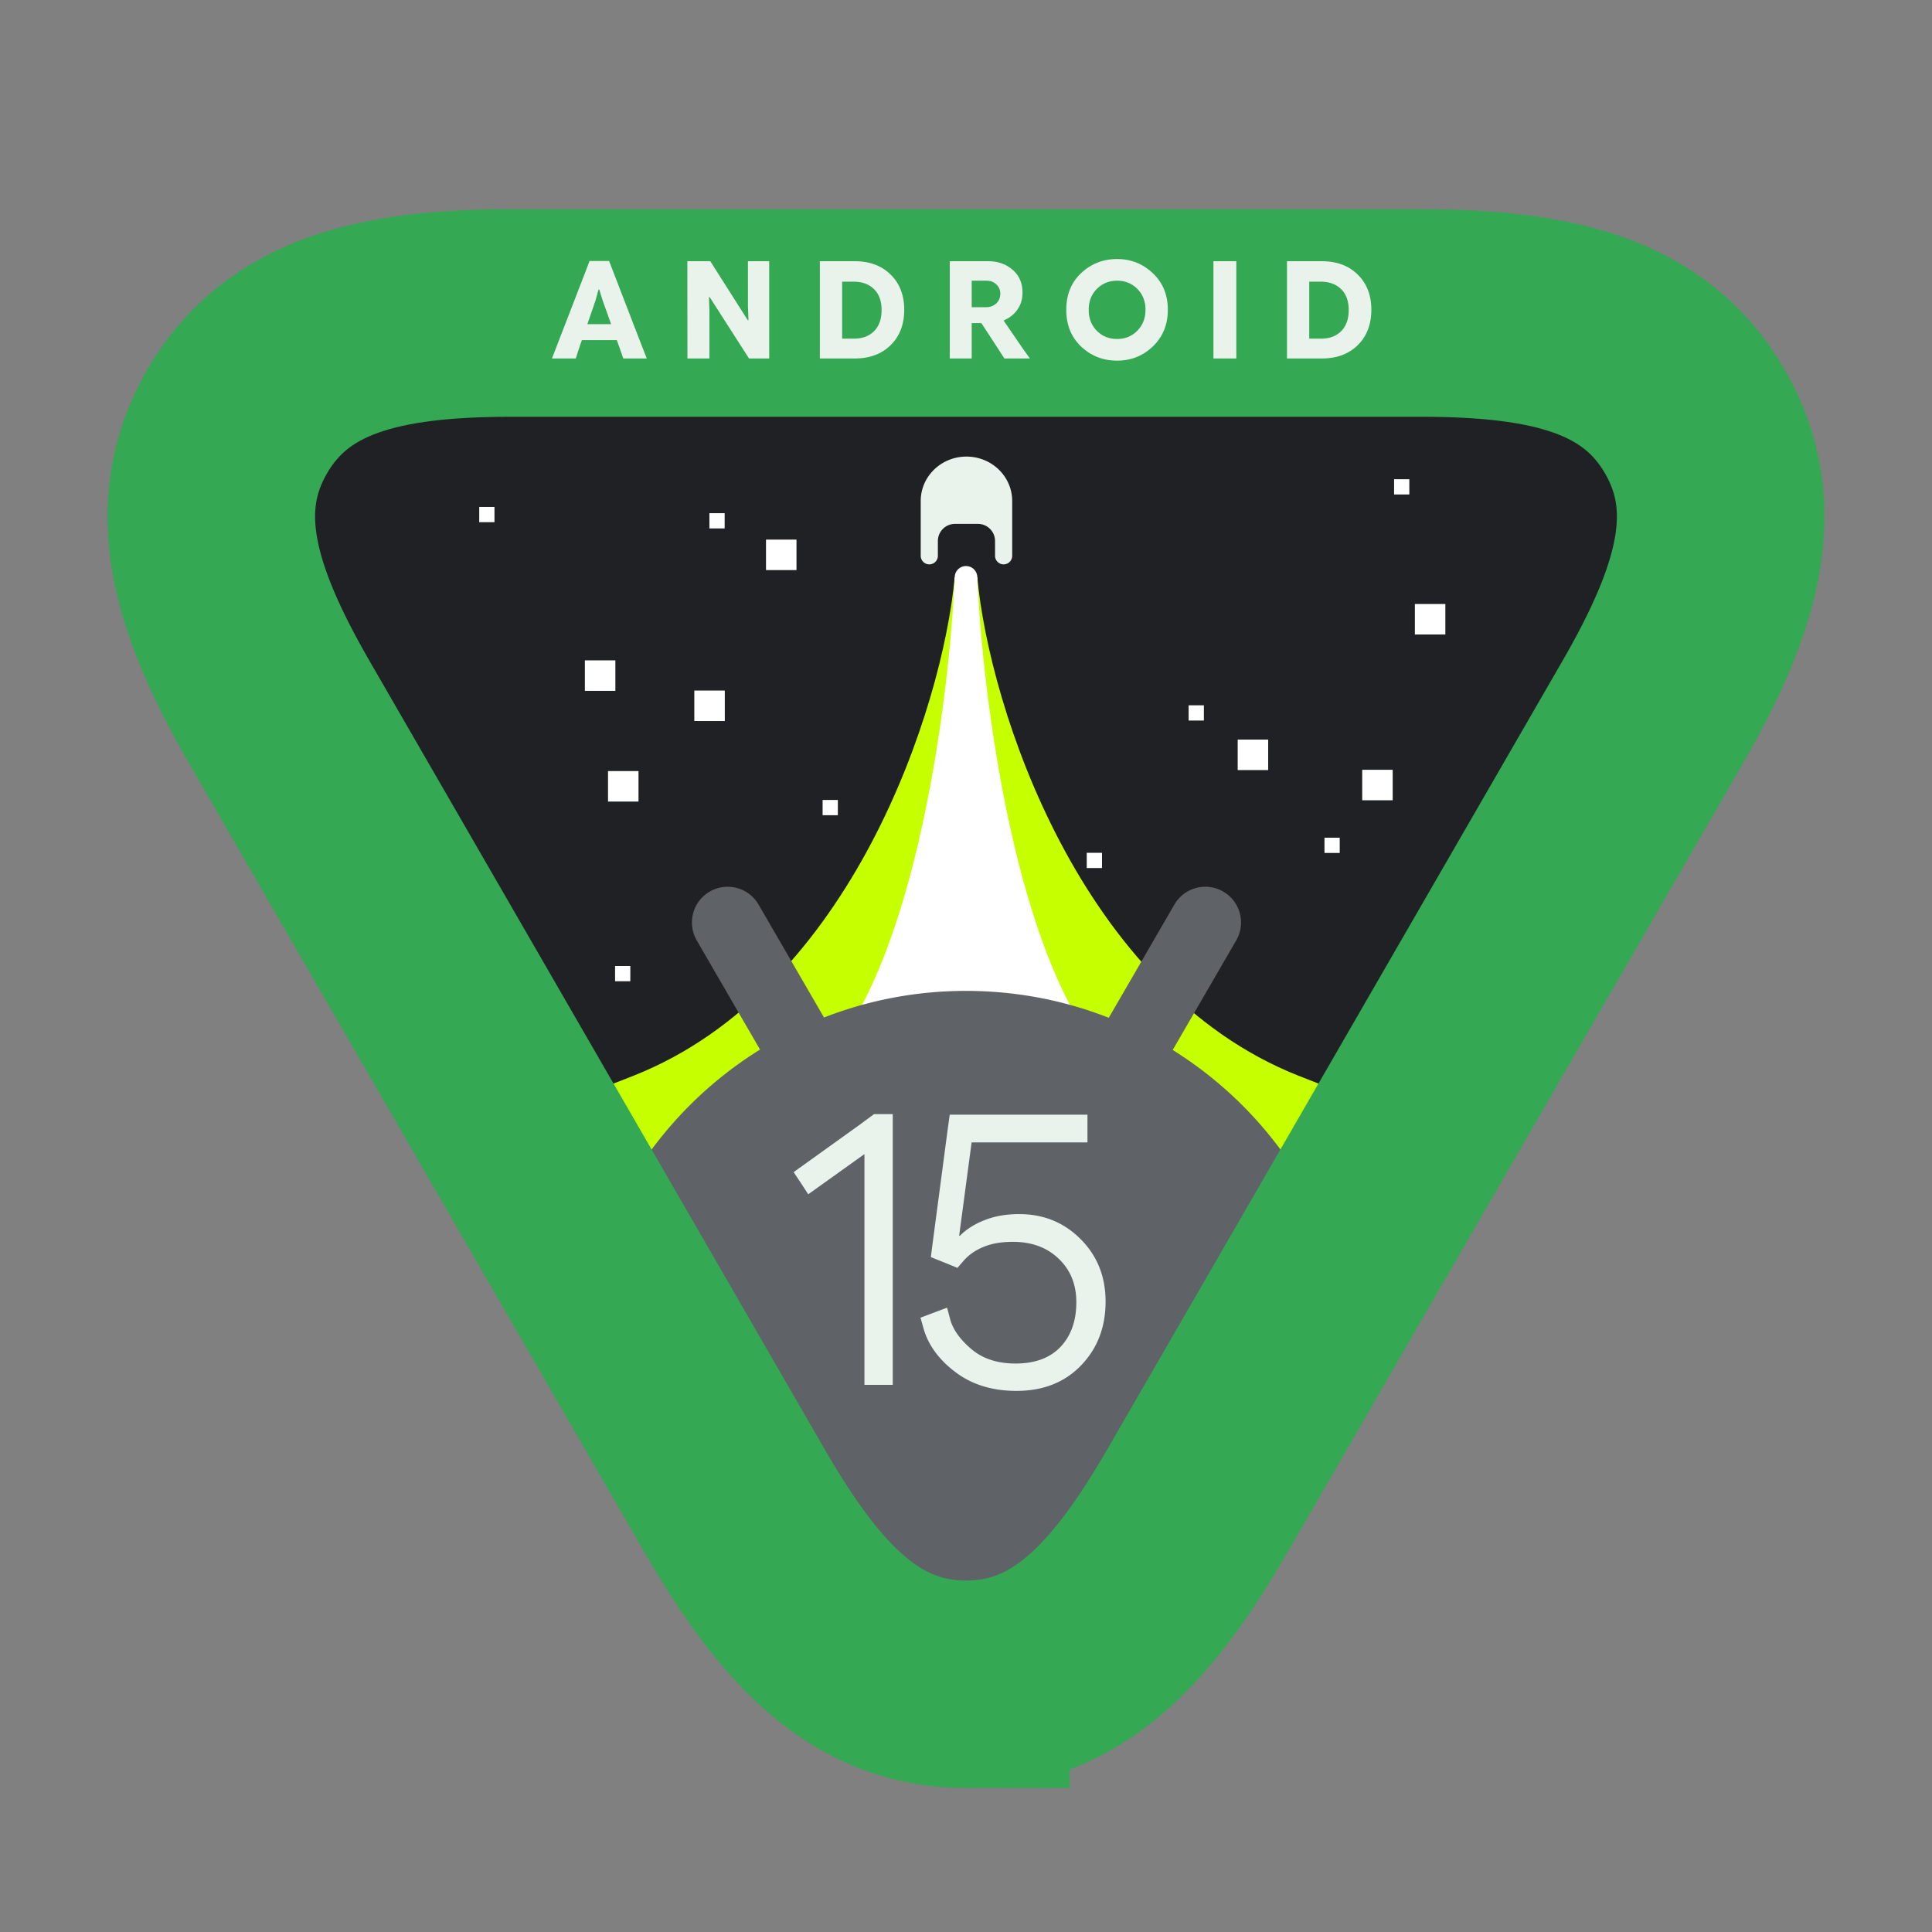 <svg xmlns="http://www.w3.org/2000/svg" width="512" height="512" fill="none"><rect width="100%" height="100%" fill="#808080" stroke="none"/><path fill="#202124" d="M256.001 446.355c-26.375 0-43.811-18.296-61.202-48.418L74.145 188.958c-17.391-30.122-24.518-54.37-11.331-77.211C76 88.906 100.564 82.954 135.346 82.954h241.308c34.782 0 59.345 5.952 72.532 28.793 13.187 22.841 6.06 47.089-11.331 77.211L317.201 397.937c-17.391 30.122-34.827 48.418-61.201 48.418h.001Z"/><mask id="a" width="400" height="365" x="56" y="82" maskUnits="userSpaceOnUse" style="mask-type:luminance"><path fill="#fff" d="M256.001 446.355c-26.375 0-43.811-18.296-61.202-48.418L74.145 188.958c-17.391-30.122-24.518-54.37-11.331-77.211C76 88.906 100.564 82.954 135.346 82.954h241.308c34.782 0 59.345 5.952 72.532 28.793 13.187 22.841 6.06 47.089-11.331 77.211L317.201 397.937c-17.391 30.122-34.827 48.418-61.201 48.418h.001Z"/></mask><g mask="url(https://maxgames.com/#a)"><path fill="#C6FF00" fill-rule="evenodd" d="M253 153c-3.181 34.482-27.329 109.165-85.016 132.041-57.688 22.876-94.026 33.08-104.984 35.323L256 399l193-78.636c-10.958-2.243-47.296-12.447-104.984-35.323C286.329 262.165 262.181 187.482 259 153h-6Z" clip-rule="evenodd"/><path fill="#fff" fill-rule="evenodd" d="M253 153c-1.5 34.423-11.3 108.979-38.5 131.816-27.2 22.837-44.333 33.024-49.5 35.262l91 78.502 91-78.502c-5.167-2.238-22.3-12.425-49.5-35.262S260.5 187.423 259 153h-6Z" clip-rule="evenodd"/><circle cx="256" cy="153" r="3" fill="#fff"/><path fill="#5F6368" d="M151 350h199v104H151z"/><path fill="#5F6368" d="M358.423 350.438c-.067-.422-.13-.838-.201-1.257a101.469 101.469 0 0 0-1.572-7.66 102.811 102.811 0 0 0-4.059-12.865 102.891 102.891 0 0 0-4.663-10.28 104.587 104.587 0 0 0-7.519-12.263 103.538 103.538 0 0 0-11.35-13.372 103.985 103.985 0 0 0-18.279-14.486c.04-.065.073-.136.114-.201 2.078-3.591 4.16-7.176 6.238-10.766 2.034-3.505 4.066-7.01 6.097-10.515 1.462-2.516 2.923-5.037 4.378-7.553a9.47 9.47 0 0 0 .533-8.436 9.391 9.391 0 0 0-3.882-4.454 9.552 9.552 0 0 0-4.029-1.296 9.666 9.666 0 0 0-1.784.015 9.448 9.448 0 0 0-7.216 4.665c-1.458 2.515-2.92 5.036-4.375 7.552l-6.097 10.515c-2.079 3.59-4.161 7.176-6.239 10.766-.228.392-.459.783-.683 1.18-.316-.126-.627-.251-.943-.371-11.461-4.369-23.891-6.759-36.885-6.759-.357 0-.708 0-1.064.004a103.372 103.372 0 0 0-33.009 5.73c-1.2.417-2.384.859-3.559 1.321-.21-.367-.426-.734-.637-1.1-2.078-3.591-4.161-7.176-6.238-10.766l-6.098-10.515a6640.602 6640.602 0 0 1-4.377-7.552 9.437 9.437 0 0 0-5.757-4.399 9.75 9.75 0 0 0-1.46-.266 9.644 9.644 0 0 0-1.782-.015 9.414 9.414 0 0 0-4.03 1.296 9.436 9.436 0 0 0-3.283 3.269 9.661 9.661 0 0 0-1.023 2.435 9.488 9.488 0 0 0 .135 5.339c.206.632.477 1.25.824 1.847 1.46 2.516 2.921 5.037 4.376 7.553l6.098 10.514c2.078 3.591 4.161 7.176 6.238 10.767.015.03.036.06.051.09a104.121 104.121 0 0 0-11.945 8.652 104.44 104.44 0 0 0-17.863 19.322 102.77 102.77 0 0 0-7.518 12.263 103.034 103.034 0 0 0-11.087 36.598H359a101.069 101.069 0 0 0-.593-4.536l.016-.01Z"/></g><path fill="#fff" d="M131.04 134.343H127v4.04h4.04v-4.04ZM167.04 256H163v4.04h4.04V256ZM373.487 127h-4.04v4.04h4.04V127ZM292.04 226H288v4.04h4.04V226ZM319.039 186.91h-4.04v4.04h4.04v-4.04ZM355.04 222H351v4.04h4.04V222ZM192.04 136H188v4.04h4.04V136ZM336.08 196H328v8.08h8.08V196ZM222.04 212H218v4.04h4.04V212ZM163.08 175H155v8.08h8.08V175ZM211.08 143H203v8.08h8.08V143ZM369.08 204H361v8.08h8.08V204ZM169.211 204.343h-8.08v8.08h8.08v-8.08ZM383.035 160.067h-8.08v8.08h8.08v-8.08ZM192.08 183H184v8.08h8.08V183Z"/><path stroke="#34A853" stroke-miterlimit="10" stroke-width="55" d="M256.001 446.355c-26.375 0-43.811-18.296-61.202-48.418L74.145 188.958c-17.391-30.122-24.518-54.37-11.331-77.211C76 88.906 100.564 82.954 135.346 82.954h241.308c34.782 0 59.345 5.952 72.532 28.793 13.187 22.841 6.06 47.089-11.331 77.211L317.201 397.937c-17.391 30.122-34.827 48.418-61.201 48.418h.001Z"/><path fill="#E9F3EB" d="M170.11 91.706 171.406 95h-6.228l-.756-2.178-4.716-13.194-.882-2.88h-.216l-.792 2.88-4.536 13.194-.684 2.178h-6.318l1.278-3.33 7.65-19.8 1.026-2.7h5.184l1.044 2.7 7.65 19.836Zm-4.068-1.584h-7.398V85.91h5.778l1.62 4.212Zm-7.398 0h-7.56l1.548-4.212h6.012v4.212Zm45.202 2.34V95H198.5l-1.422-2.214-9-14.04h-.198l.126 3.708V95h-5.832v-2.754l-.018-19.35v-3.672h6.084l1.386 2.196 8.532 13.428h.198l-.144-3.762V69.224h5.634V92.462ZM226.522 95h-9.252V69.224h9.252c3.936 0 7.104 1.182 9.504 3.546 2.4 2.352 3.6 5.46 3.6 9.324 0 3.888-1.2 7.014-3.6 9.378-2.4 2.352-5.568 3.528-9.504 3.528Zm-3.348-20.358v15.102h3.006c2.28.024 4.092-.63 5.436-1.962 1.344-1.344 2.016-3.216 2.016-5.616 0-2.388-.672-4.236-2.016-5.544-1.332-1.32-3.144-1.98-5.436-1.98h-3.006Zm34.338 17.586V95h-5.814V69.224h10.188c2.556 0 4.71.756 6.462 2.268 1.752 1.512 2.628 3.534 2.628 6.066 0 2.34-.834 4.272-2.502 5.796-1.668 1.512-3.822 2.268-6.462 2.268h-7.992V81.41h7.308c1.068 0 1.962-.33 2.682-.99.72-.672 1.08-1.542 1.08-2.61 0-.972-.348-1.782-1.044-2.43-.696-.66-1.554-.99-2.574-.99h-3.96v17.838Zm7.254.594-6.102-9.36 6.138-.216 6.426 9.378 1.71 2.376H266.17l-1.404-2.178Zm31.276 2.754c-3.708 0-6.882-1.242-9.522-3.726-2.628-2.484-3.942-5.736-3.942-9.756 0-4.02 1.32-7.266 3.96-9.738 2.652-2.472 5.82-3.708 9.504-3.708 3.672 0 6.828 1.254 9.468 3.762 2.652 2.496 3.978 5.724 3.978 9.684 0 3.936-1.32 7.17-3.96 9.702-2.628 2.52-5.79 3.78-9.486 3.78Zm0-5.742c2.148 0 3.936-.732 5.364-2.196 1.44-1.464 2.16-3.312 2.16-5.544 0-2.256-.726-4.104-2.178-5.544-1.44-1.44-3.222-2.16-5.346-2.16s-3.912.726-5.364 2.178c-1.44 1.44-2.16 3.282-2.16 5.526 0 2.256.714 4.11 2.142 5.562 1.44 1.452 3.234 2.178 5.382 2.178Zm31.597 2.214V95h-6.066V69.224h6.066V92.048ZM350.312 95h-9.252V69.224h9.252c3.936 0 7.104 1.182 9.504 3.546 2.4 2.352 3.6 5.46 3.6 9.324 0 3.888-1.2 7.014-3.6 9.378-2.4 2.352-5.568 3.528-9.504 3.528Zm-3.348-20.358v15.102h3.006c2.28.024 4.092-.63 5.436-1.962 1.344-1.344 2.016-3.216 2.016-5.616 0-2.388-.672-4.236-2.016-5.544-1.332-1.32-3.144-1.98-5.436-1.98h-3.006ZM236.586 363.25V367h-7.5v-61.15l-12.45 8.9-2.45 1.75-1.95-3-1.9-2.85c0-.033.867-.667 2.6-1.9l14.7-10.55 4-2.95H236.586v68ZM247.088 330l4.1-31 .5-3.6h36.5v7.35h-30.7l-3.3 24.7.2.05c1.7-1.733 3.883-3.117 6.55-4.15 2.667-1.067 5.717-1.6 9.15-1.6 6.467 0 11.9 2.217 16.3 6.65 4.4 4.4 6.6 9.917 6.6 16.55 0 6.8-2.183 12.45-6.55 16.95-4.333 4.467-10.017 6.7-17.05 6.7-6.3 0-11.617-1.6-15.95-4.8-4.333-3.2-7.183-6.95-8.55-11.25l-.95-3.35 3.45-1.3 3.6-1.35.95 3.55c.867 2.633 2.767 5.167 5.7 7.6 2.967 2.433 6.8 3.65 11.5 3.65 5.133 0 9.1-1.467 11.9-4.4 2.8-2.967 4.2-6.917 4.2-11.85 0-4.733-1.567-8.583-4.7-11.55-3.1-2.967-7.133-4.45-12.1-4.45-2.967 0-5.483.417-7.55 1.25-2.067.8-3.8 1.933-5.2 3.4l-1.95 2.25-3.55-1.45-3.5-1.4.4-3.15ZM256.12 121c-6.694 0-12.12 5.27-12.12 11.771v14.519a2.273 2.273 0 1 0 4.546 0v-3.914a4.545 4.545 0 0 1 4.545-4.545h6.06a4.545 4.545 0 0 1 4.545 4.545v3.914a2.273 2.273 0 1 0 4.546 0v-14.519c0-6.501-5.426-11.771-12.12-11.771h-.002Z"/></svg>